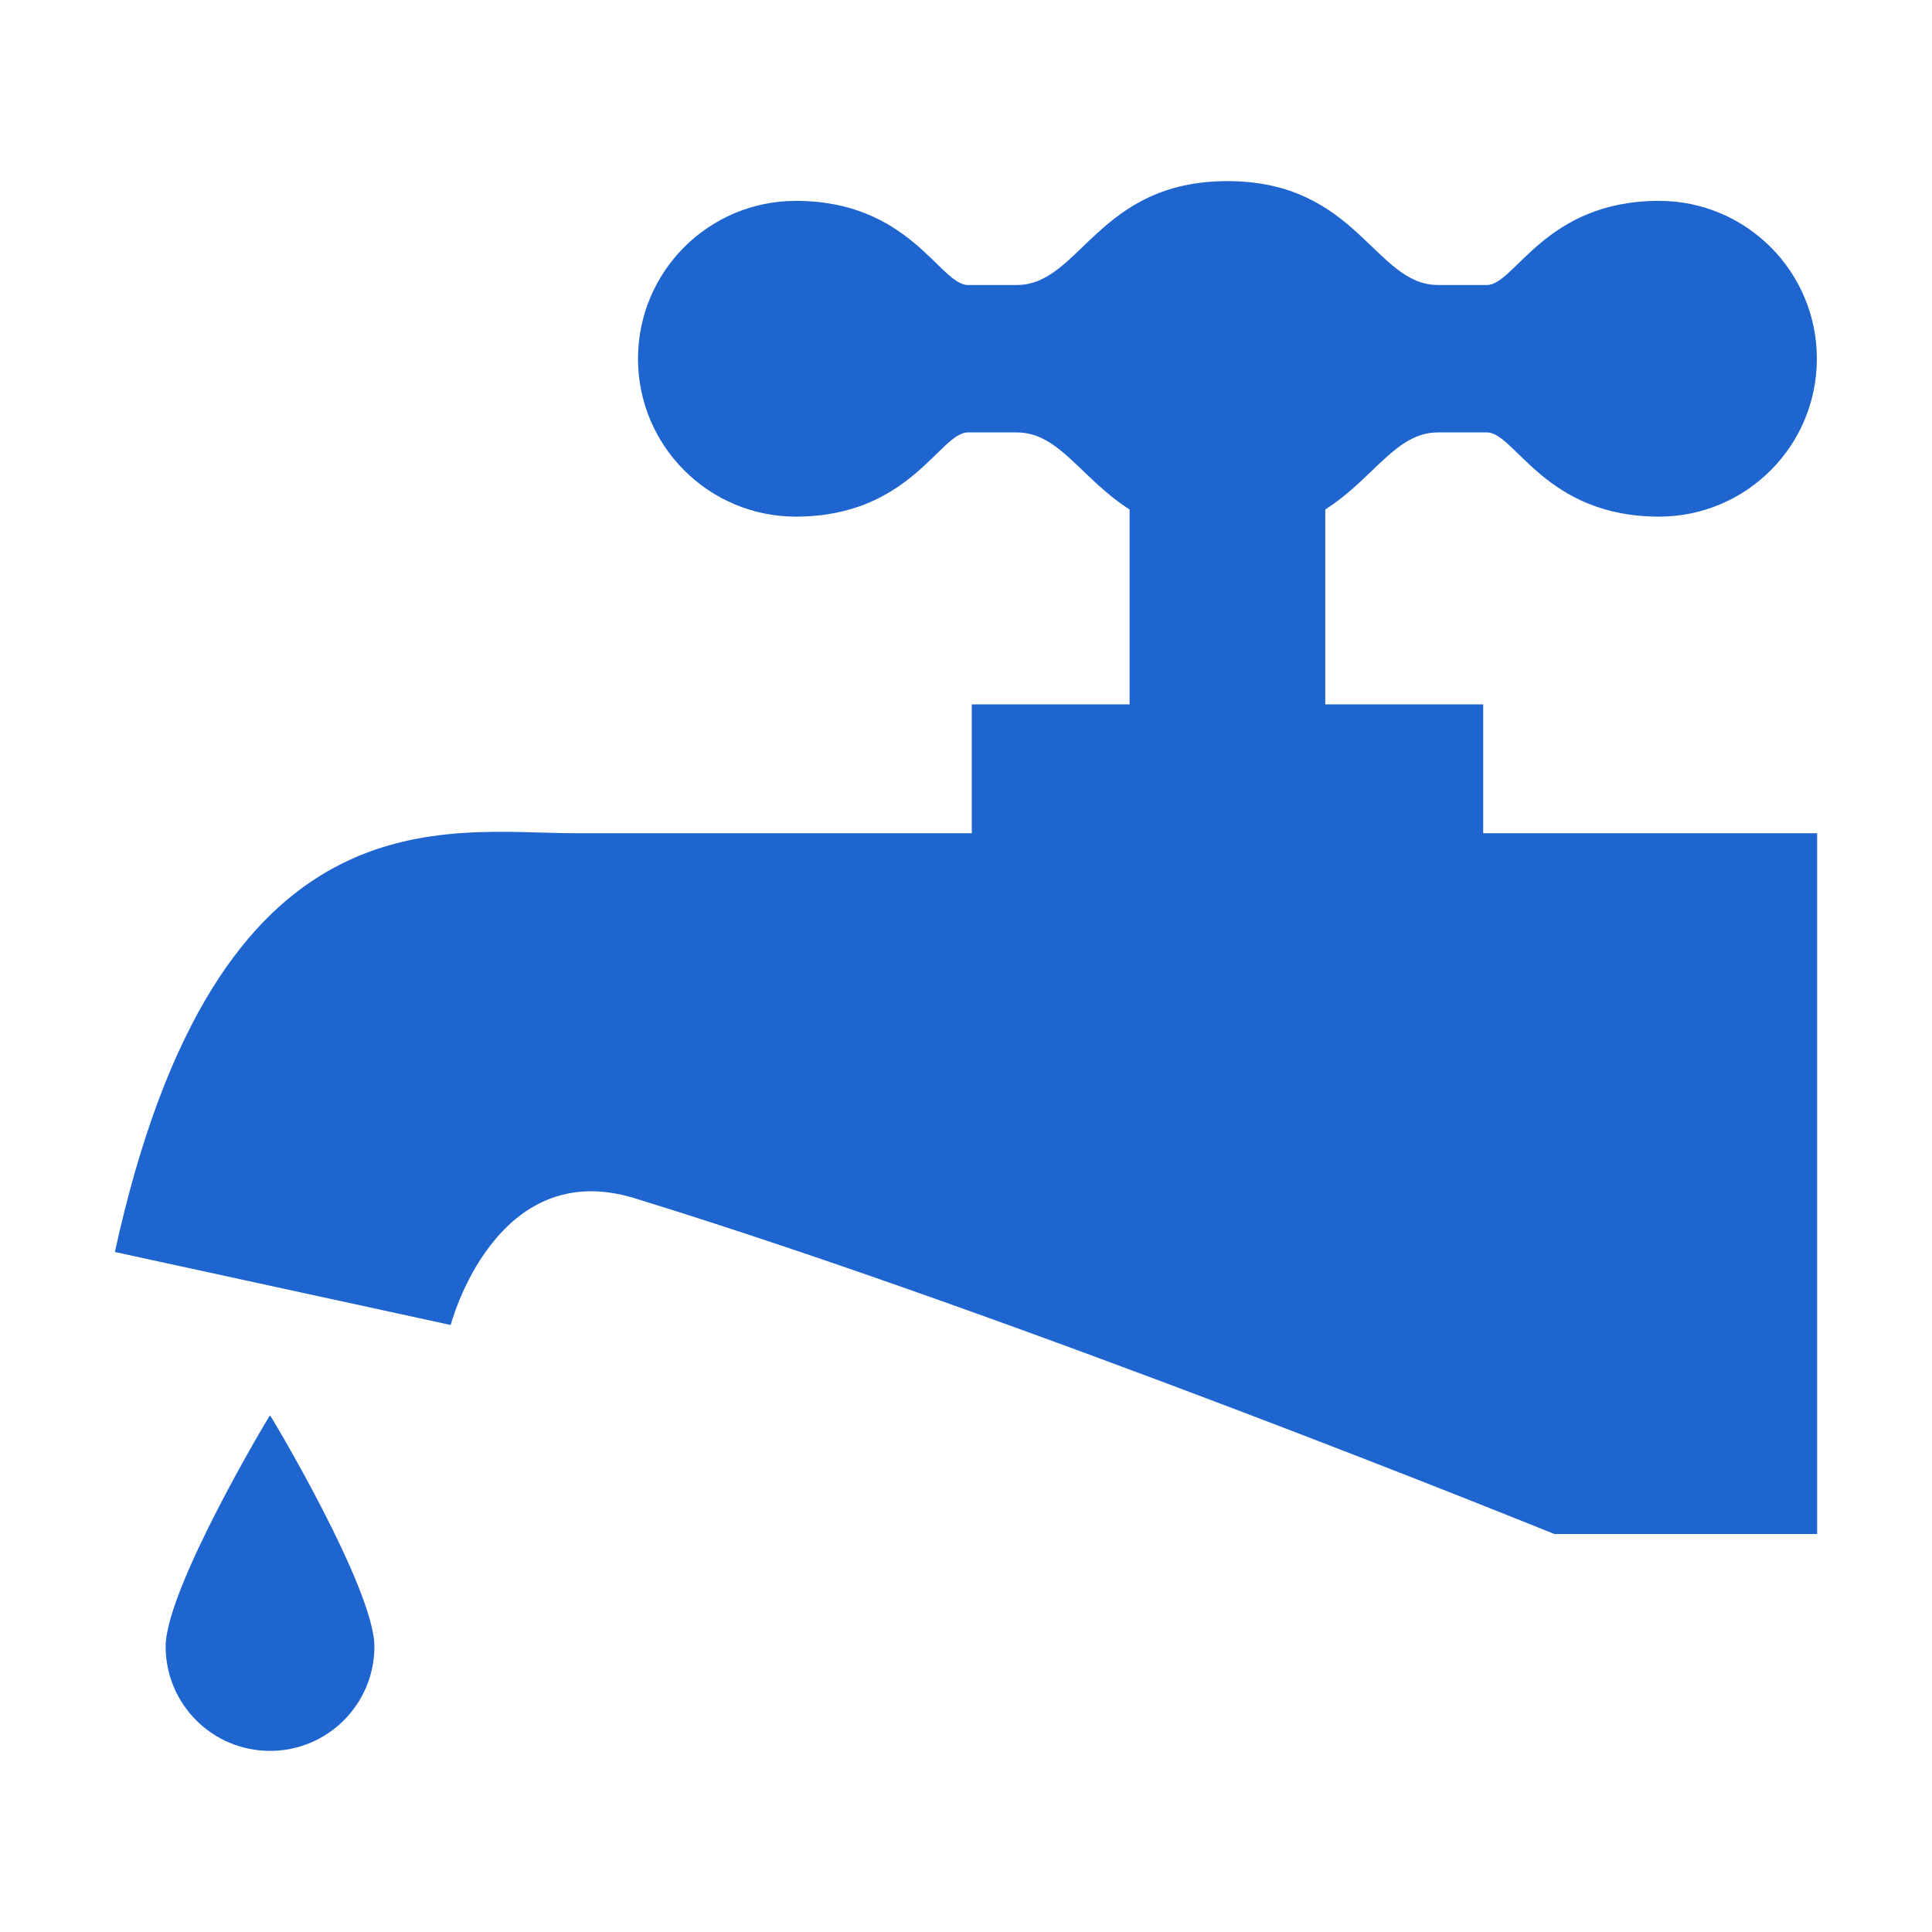 <svg width="96" height="96" viewBox="0 0 96 96" fill="none" xmlns="http://www.w3.org/2000/svg">
<path d="M18.604 81.814C18.604 84.679 16.283 87 13.417 87C10.553 87 8.231 84.679 8.231 81.814C8.231 78.948 13.389 70.329 13.417 70.329C13.447 70.329 18.604 78.948 18.604 81.814Z" fill="#1E65CF"/>
<path d="M28.628 41.403C31.606 41.403 40.019 41.403 48.287 41.403V34.999H56.129V25.315C53.724 23.785 52.631 21.487 50.535 21.487H48.093C46.701 21.487 45.219 25.671 39.547 25.671C35.215 25.671 31.702 22.159 31.702 17.827C31.702 13.49 35.215 9.981 39.547 9.981C45.219 9.981 46.701 14.161 48.093 14.161H50.535C53.676 14.161 54.548 9 60.991 9C67.433 9 68.306 14.161 71.447 14.161H73.885C75.28 14.161 76.763 9.981 82.435 9.981C86.767 9.981 90.279 13.49 90.279 17.827C90.279 22.159 86.767 25.671 82.435 25.671C76.763 25.671 75.28 21.487 73.885 21.487H71.447C69.35 21.487 68.258 23.785 65.852 25.315V34.999H73.699V41.403H90.293V76.225L77.235 76.224C77.235 76.224 50.447 65.355 31.531 59.539C24.596 57.408 22.394 65.838 22.394 65.838L5.708 62.211C10.786 38.995 22.099 41.403 28.628 41.403Z" fill="#1E65CF"/>
</svg>

